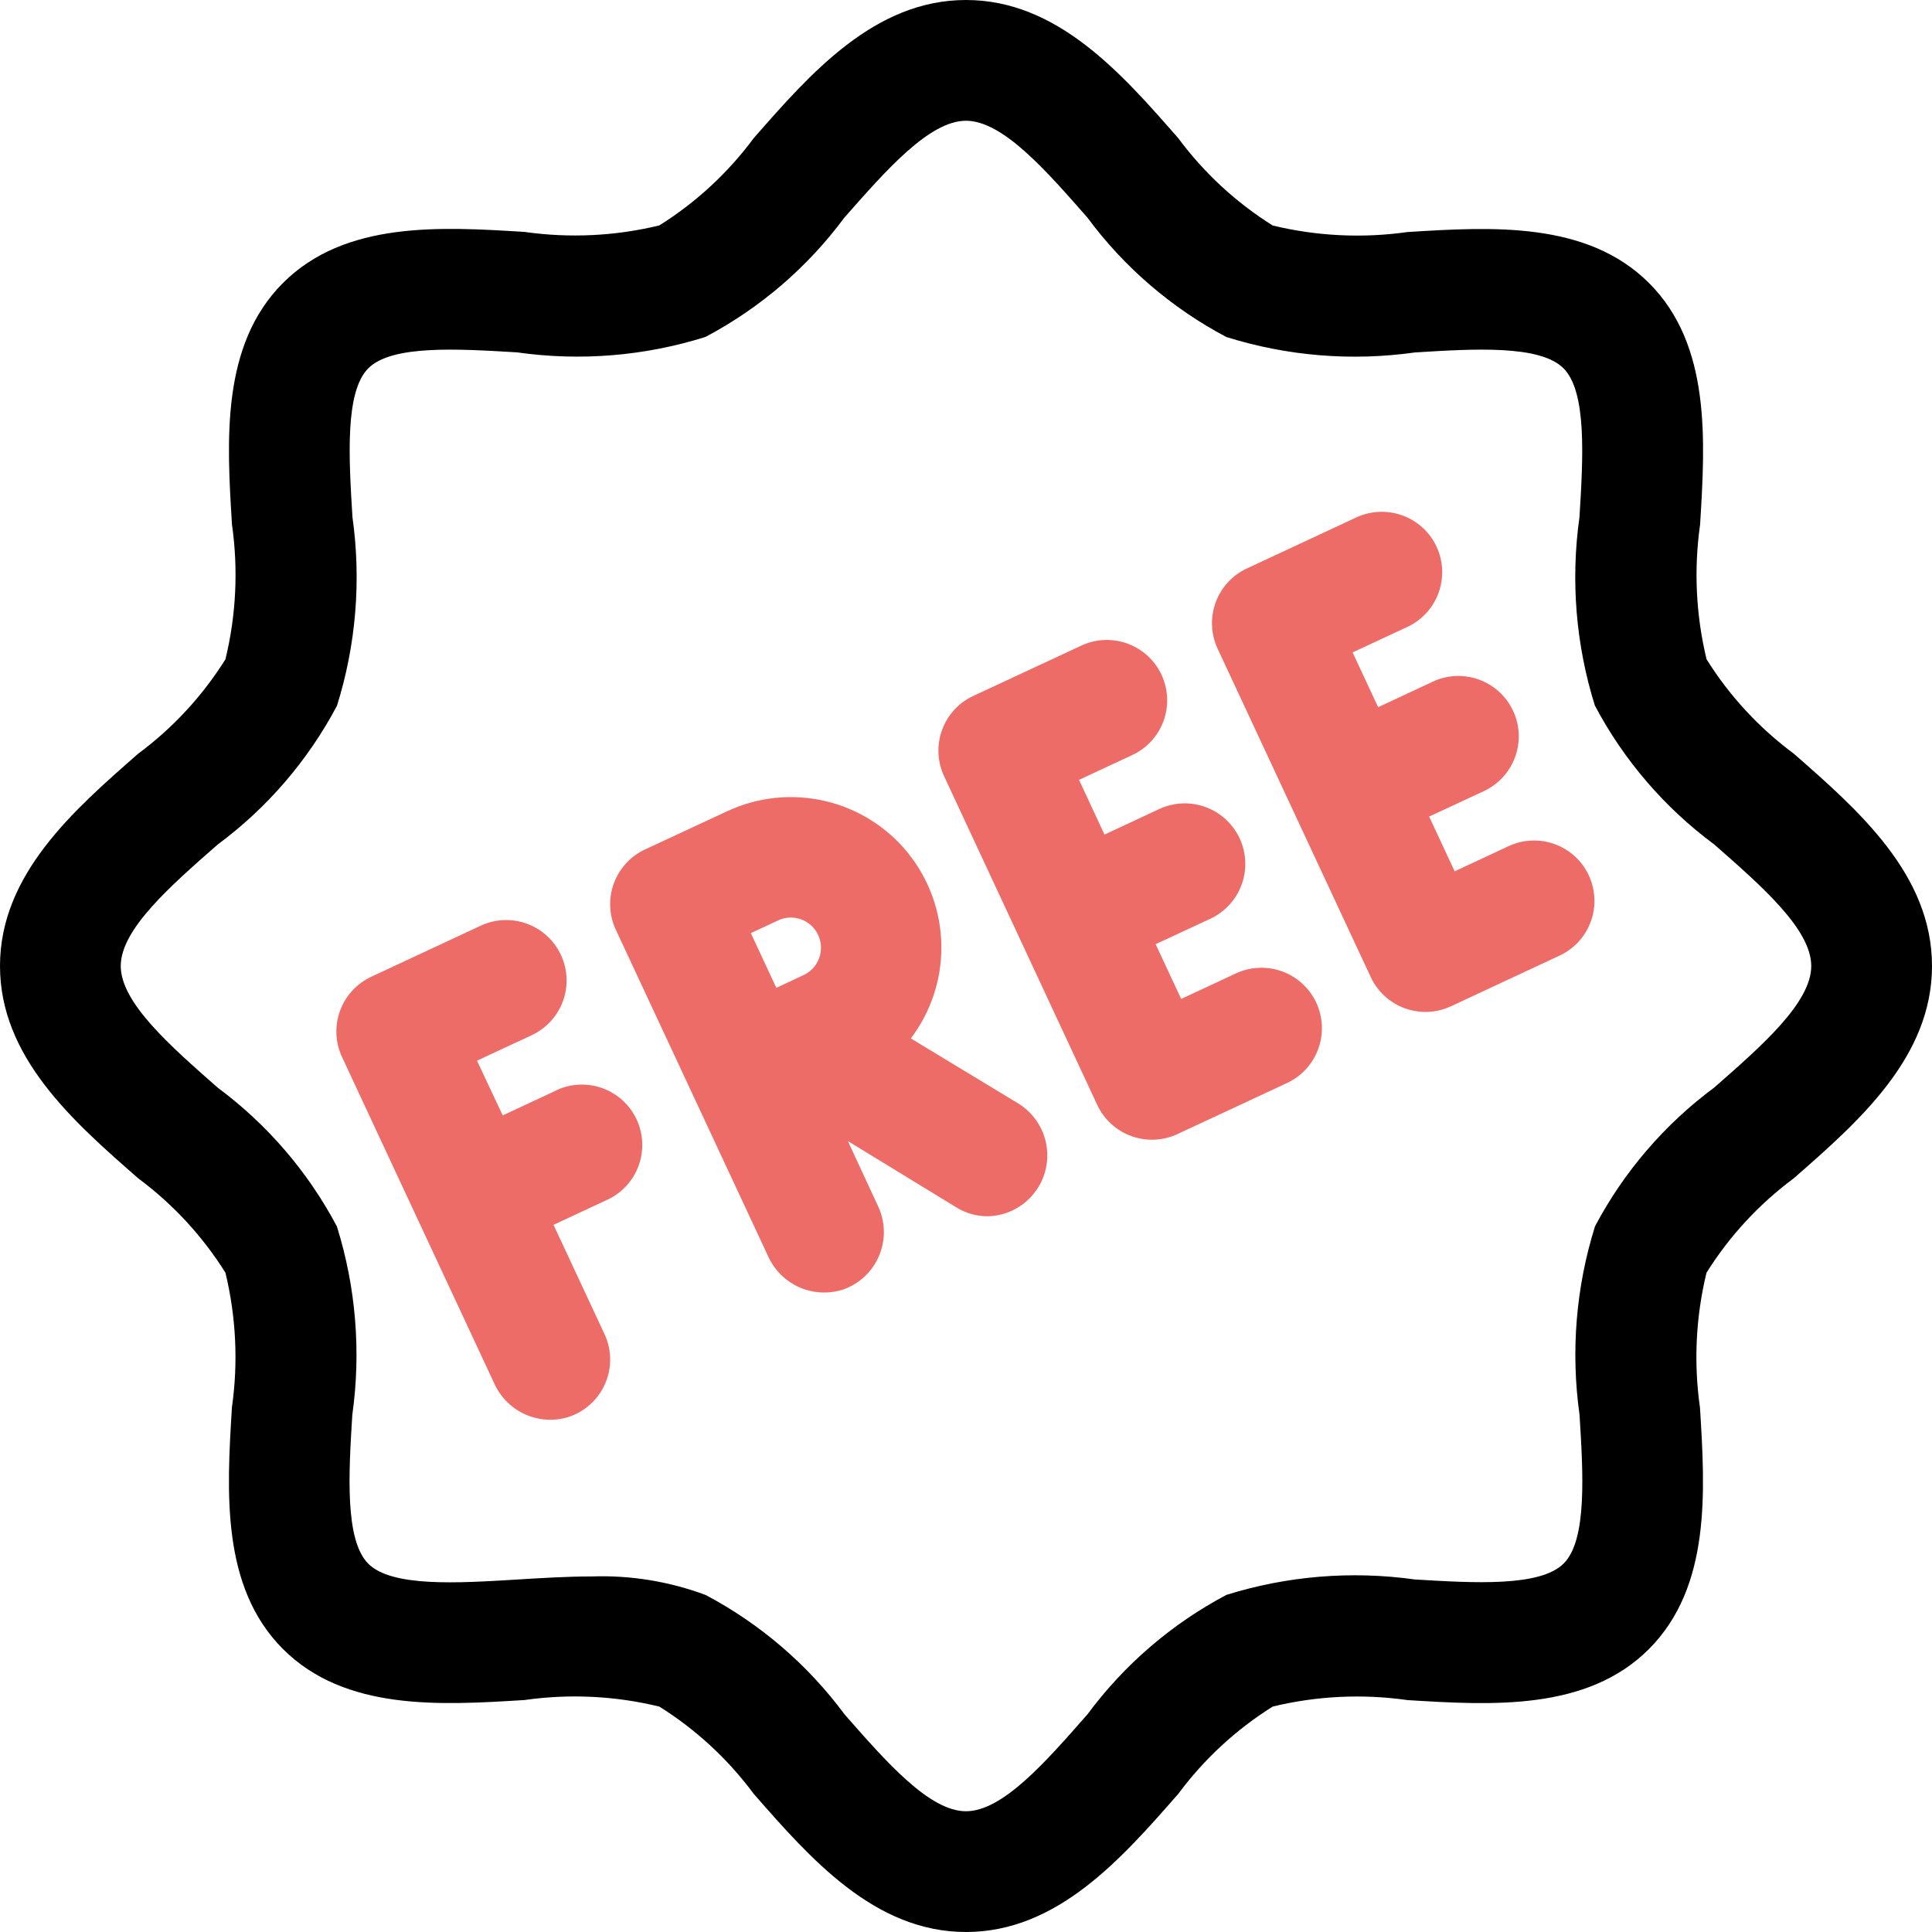 <svg width="60" height="60" viewBox="0 0 60 60" fill="none" xmlns="http://www.w3.org/2000/svg">
<path d="M55.708 23.406C54.63 22.607 53.711 21.613 52.999 20.475C52.668 19.105 52.6 17.685 52.798 16.29C52.958 13.676 53.139 10.714 51.212 8.79C49.284 6.866 46.328 7.043 43.712 7.206C42.316 7.404 40.895 7.335 39.525 7.003C38.388 6.291 37.394 5.372 36.594 4.294C34.834 2.282 32.839 0 30 0C27.161 0 25.166 2.282 23.406 4.292C22.607 5.37 21.613 6.289 20.475 7.001C19.105 7.333 17.684 7.401 16.288 7.202C13.68 7.041 10.716 6.861 8.788 8.788C6.861 10.716 7.043 13.674 7.204 16.288C7.403 17.684 7.334 19.105 7.001 20.475C6.289 21.613 5.37 22.607 4.292 23.406C2.282 25.166 0 27.161 0 30C0 32.839 2.282 34.834 4.292 36.594C5.37 37.394 6.289 38.388 7.001 39.525C7.332 40.895 7.401 42.316 7.202 43.712C7.043 46.324 6.861 49.286 8.788 51.212C10.716 53.138 13.663 52.959 16.288 52.796C17.684 52.597 19.105 52.666 20.475 52.999C21.613 53.711 22.607 54.63 23.406 55.708C25.166 57.718 27.161 60 30 60C32.839 60 34.834 57.718 36.594 55.708C37.394 54.63 38.388 53.711 39.525 52.999C40.895 52.667 42.315 52.599 43.71 52.798C46.32 52.959 49.284 53.141 51.21 51.212C53.136 49.282 52.956 46.326 52.794 43.712C52.595 42.316 52.664 40.895 52.997 39.525C53.709 38.388 54.628 37.394 55.706 36.594C57.718 34.834 60 32.839 60 30C60 27.161 57.718 25.166 55.708 23.406ZM53.239 33.773C51.697 34.915 50.431 36.389 49.534 38.085C48.942 39.977 48.778 41.976 49.054 43.939C49.166 45.759 49.294 47.826 48.561 48.557C47.828 49.288 45.761 49.161 43.941 49.052C41.979 48.776 39.98 48.94 38.089 49.53C36.392 50.427 34.919 51.693 33.776 53.235C32.475 54.72 31.136 56.25 30 56.25C28.864 56.25 27.525 54.72 26.227 53.239C25.085 51.697 23.611 50.431 21.915 49.534C20.784 49.112 19.581 48.916 18.375 48.958C17.606 48.958 16.826 49.007 16.054 49.054C14.227 49.166 12.165 49.294 11.436 48.561C10.706 47.828 10.828 45.763 10.941 43.941C11.217 41.979 11.054 39.98 10.463 38.089C9.565 36.392 8.299 34.919 6.758 33.776C5.28 32.475 3.75 31.136 3.75 30C3.75 28.864 5.28 27.525 6.761 26.227C8.303 25.085 9.569 23.611 10.466 21.915C11.058 20.023 11.222 18.024 10.946 16.061C10.834 14.237 10.706 12.171 11.438 11.438C12.169 10.704 14.235 10.834 16.058 10.943C18.019 11.222 20.019 11.059 21.909 10.464C23.606 9.567 25.079 8.301 26.222 6.759C27.525 5.28 28.864 3.75 30 3.75C31.136 3.75 32.475 5.28 33.773 6.761C34.915 8.303 36.389 9.569 38.085 10.466C39.977 11.059 41.976 11.223 43.939 10.946C45.761 10.832 47.826 10.704 48.557 11.439C49.288 12.174 49.164 14.237 49.052 16.059C48.775 18.021 48.938 20.02 49.53 21.911C50.427 23.608 51.693 25.081 53.235 26.224C54.72 27.525 56.25 28.864 56.25 30C56.25 31.136 54.72 32.475 53.239 33.773Z" fill="black"/>
<path d="M17.312 33.847L15.613 34.64L14.813 32.94L16.513 32.149C16.964 31.938 17.313 31.557 17.483 31.09C17.653 30.622 17.63 30.107 17.42 29.656C17.209 29.205 16.829 28.856 16.361 28.686C15.894 28.516 15.378 28.539 14.927 28.749L11.528 30.335C11.077 30.546 10.729 30.927 10.559 31.394C10.389 31.861 10.412 32.377 10.622 32.827L13.001 37.929L15.377 43.022C15.576 43.427 15.912 43.749 16.325 43.931C16.739 44.112 17.203 44.141 17.636 44.012C17.89 43.932 18.125 43.799 18.323 43.621C18.522 43.444 18.68 43.226 18.788 42.982C18.896 42.739 18.951 42.475 18.949 42.209C18.947 41.942 18.888 41.679 18.776 41.437L17.19 38.038L18.891 37.245C19.334 37.03 19.674 36.649 19.839 36.185C20.003 35.721 19.979 35.211 19.77 34.765C19.562 34.319 19.187 33.973 18.726 33.801C18.264 33.629 17.754 33.646 17.305 33.847H17.312Z" fill="#ED6C67"/>
<path d="M31.652 34.287L28.286 32.249C28.917 31.417 29.251 30.398 29.235 29.354C29.218 28.31 28.853 27.302 28.197 26.489C27.541 25.677 26.631 25.109 25.614 24.874C24.597 24.639 23.53 24.751 22.584 25.193L20.033 26.38C19.809 26.484 19.608 26.631 19.442 26.813C19.275 26.995 19.146 27.207 19.062 27.439C18.977 27.671 18.94 27.916 18.951 28.163C18.961 28.409 19.021 28.651 19.125 28.874L23.88 39.068C24.082 39.482 24.427 39.809 24.85 39.989C25.274 40.168 25.748 40.189 26.186 40.047C26.434 39.96 26.66 39.822 26.852 39.643C27.043 39.464 27.195 39.246 27.298 39.005C27.4 38.764 27.452 38.504 27.449 38.242C27.446 37.98 27.388 37.721 27.279 37.482L26.331 35.437L29.704 37.499C29.996 37.678 30.332 37.773 30.675 37.773C31.081 37.764 31.473 37.625 31.793 37.376C32.113 37.127 32.346 36.782 32.455 36.392C32.564 36.001 32.545 35.586 32.401 35.207C32.256 34.828 31.994 34.505 31.652 34.287ZM24.883 28.553C25.056 28.617 25.207 28.731 25.316 28.88C25.425 29.029 25.487 29.207 25.495 29.391C25.504 29.576 25.457 29.758 25.362 29.917C25.267 30.075 25.127 30.201 24.96 30.28L24.109 30.678L23.318 28.979L24.171 28.581C24.282 28.53 24.402 28.501 24.524 28.496C24.646 28.491 24.768 28.511 24.883 28.553Z" fill="#ED6C67"/>
<path d="M38.383 30.23L36.682 31.023L35.889 29.322L37.59 28.531C38.041 28.32 38.391 27.939 38.561 27.47C38.731 27.002 38.708 26.485 38.497 26.034C38.286 25.582 37.905 25.233 37.437 25.063C36.968 24.892 36.451 24.915 36 25.126L34.301 25.919L33.51 24.219L35.209 23.427C35.646 23.209 35.982 22.829 36.143 22.368C36.304 21.906 36.279 21.4 36.072 20.957C35.865 20.513 35.494 20.169 35.037 19.995C34.579 19.822 34.073 19.835 33.624 20.03L30.225 21.613C29.774 21.823 29.426 22.204 29.256 22.671C29.086 23.138 29.109 23.654 29.319 24.104L34.076 34.314C34.286 34.764 34.667 35.113 35.135 35.282C35.602 35.452 36.117 35.43 36.568 35.219L39.967 33.635C40.419 33.425 40.769 33.044 40.939 32.576C41.11 32.108 41.088 31.592 40.878 31.14C40.668 30.689 40.287 30.339 39.819 30.168C39.351 29.998 38.834 30.02 38.383 30.23Z" fill="#ED6C67"/>
<path d="M46.875 26.267L45.176 27.06L44.383 25.359L46.084 24.568C46.307 24.464 46.508 24.317 46.674 24.135C46.84 23.953 46.969 23.741 47.053 23.509C47.138 23.278 47.175 23.032 47.165 22.786C47.154 22.54 47.095 22.298 46.99 22.075C46.886 21.852 46.739 21.651 46.557 21.485C46.376 21.319 46.163 21.19 45.932 21.106C45.7 21.021 45.455 20.984 45.208 20.994C44.962 21.005 44.721 21.064 44.498 21.169L42.799 21.962L42.006 20.261L43.706 19.47C44.157 19.259 44.506 18.879 44.676 18.411C44.846 17.944 44.823 17.428 44.613 16.977C44.403 16.526 44.022 16.177 43.554 16.008C43.087 15.838 42.571 15.86 42.12 16.07L38.721 17.655C38.27 17.865 37.922 18.246 37.752 18.713C37.582 19.181 37.605 19.696 37.815 20.147L40.196 25.254L42.57 30.345C42.781 30.795 43.161 31.144 43.629 31.314C44.096 31.483 44.611 31.461 45.062 31.25L48.461 29.664C48.904 29.449 49.245 29.069 49.409 28.605C49.574 28.141 49.549 27.631 49.341 27.184C49.133 26.738 48.758 26.392 48.296 26.22C47.835 26.049 47.324 26.065 46.875 26.267Z" fill="#ED6C67"/>
</svg>
